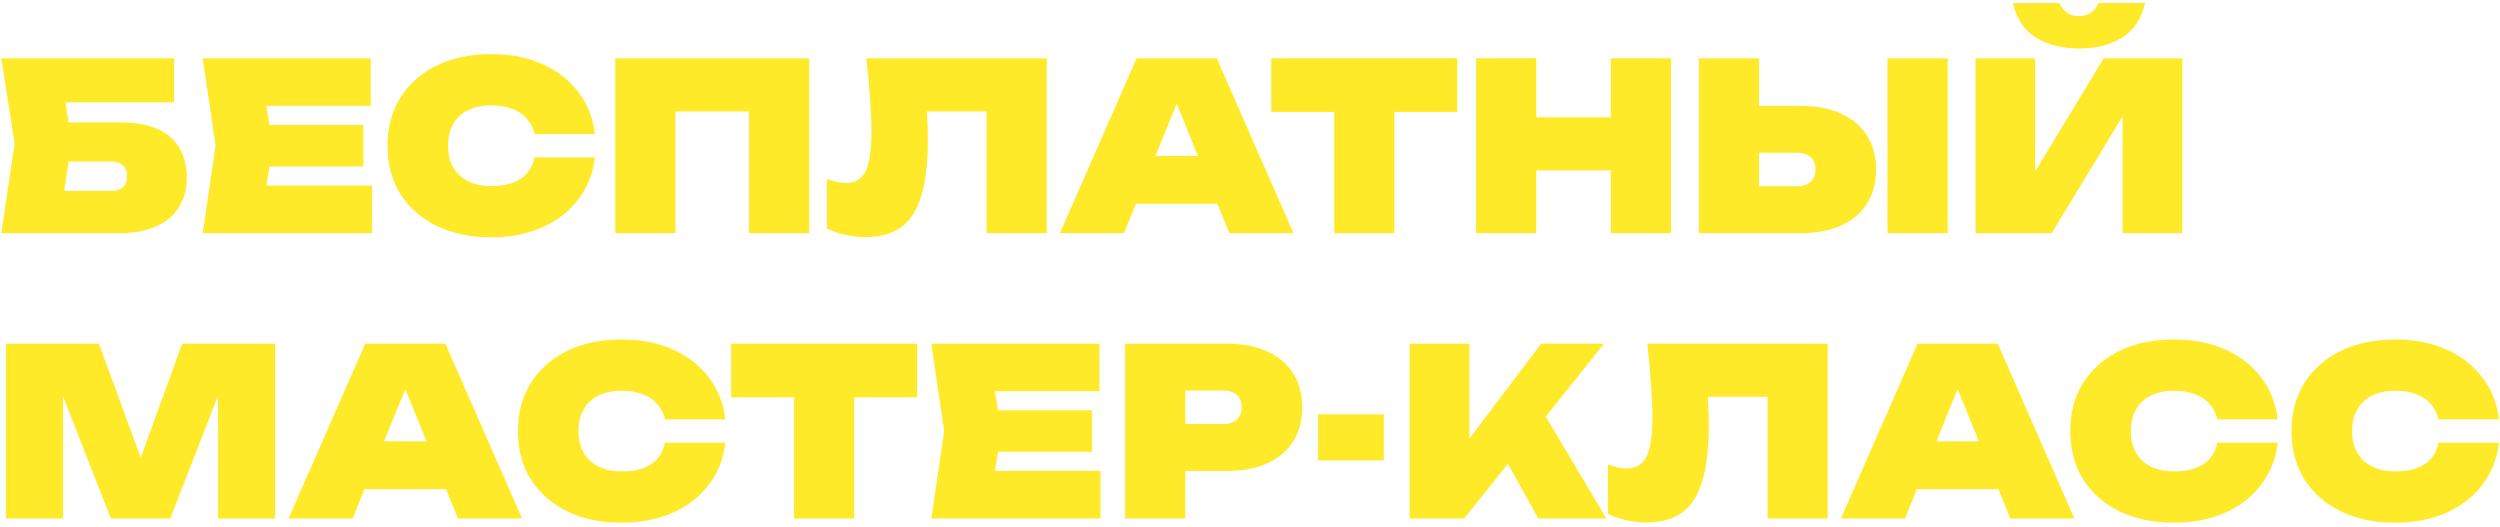 <?xml version="1.0" encoding="UTF-8"?> <svg xmlns="http://www.w3.org/2000/svg" width="622" height="131" viewBox="0 0 622 131" fill="none"><path d="M621.74 110.153C621.276 114.135 619.904 117.615 617.623 120.591C615.38 123.568 612.404 125.888 608.692 127.55C604.981 129.213 600.728 130.044 595.935 130.044C590.754 130.044 586.231 129.097 582.365 127.202C578.499 125.308 575.483 122.66 573.318 119.258C571.192 115.817 570.129 111.816 570.129 107.254C570.129 102.692 571.192 98.71 573.318 95.308C575.483 91.867 578.499 89.2 582.365 87.305C586.231 85.411 590.754 84.464 595.935 84.464C600.728 84.464 604.981 85.295 608.692 86.957C612.404 88.62 615.38 90.939 617.623 93.916C619.904 96.893 621.276 100.372 621.74 104.354H606.721C606.373 102.846 605.735 101.571 604.807 100.527C603.879 99.444 602.661 98.632 601.154 98.091C599.684 97.511 597.945 97.221 595.935 97.221C593.692 97.221 591.759 97.627 590.135 98.439C588.55 99.212 587.333 100.353 586.482 101.861C585.632 103.368 585.206 105.166 585.206 107.254C585.206 109.341 585.632 111.139 586.482 112.647C587.333 114.116 588.55 115.256 590.135 116.068C591.759 116.88 593.692 117.286 595.935 117.286C597.945 117.286 599.684 117.035 601.154 116.532C602.661 115.991 603.879 115.198 604.807 114.155C605.735 113.072 606.373 111.738 606.721 110.153H621.74Z" fill="#FFEA29"></path><path d="M566.693 110.153C566.229 114.135 564.857 117.615 562.576 120.591C560.334 123.568 557.357 125.888 553.645 127.55C549.934 129.213 545.681 130.044 540.888 130.044C535.707 130.044 531.184 129.097 527.318 127.202C523.452 125.308 520.436 122.66 518.271 119.258C516.145 115.817 515.082 111.816 515.082 107.254C515.082 102.692 516.145 98.71 518.271 95.308C520.436 91.867 523.452 89.2 527.318 87.305C531.184 85.411 535.707 84.464 540.888 84.464C545.681 84.464 549.934 85.295 553.645 86.957C557.357 88.62 560.334 90.939 562.576 93.916C564.857 96.893 566.229 100.372 566.693 104.354H551.674C551.326 102.846 550.688 101.571 549.76 100.527C548.832 99.444 547.614 98.632 546.107 98.091C544.638 97.511 542.898 97.221 540.888 97.221C538.645 97.221 536.712 97.627 535.089 98.439C533.504 99.212 532.286 100.353 531.435 101.861C530.585 103.368 530.159 105.166 530.159 107.254C530.159 109.341 530.585 111.139 531.435 112.647C532.286 114.116 533.504 115.256 535.089 116.068C536.712 116.88 538.645 117.286 540.888 117.286C542.898 117.286 544.638 117.035 546.107 116.532C547.614 115.991 548.832 115.198 549.76 114.155C550.688 113.072 551.326 111.738 551.674 110.153H566.693Z" fill="#FFEA29"></path><path d="M471.983 121.693V109.805H501.616V121.693H471.983ZM497.035 85.507L516.114 129H500.167L485.147 92.118H488.974L473.955 129H458.008L477.087 85.507H497.035Z" fill="#FFEA29"></path><path d="M409.843 85.507H454.728V129H439.766V92.002L446.493 98.729H418.194L424.457 93.858C424.727 95.984 424.901 98.053 424.979 100.063C425.095 102.073 425.153 103.987 425.153 105.804C425.153 111.487 424.611 116.107 423.529 119.664C422.485 123.22 420.823 125.83 418.542 127.492C416.261 129.155 413.284 129.986 409.611 129.986C407.91 129.986 406.229 129.792 404.566 129.406C402.904 129.058 401.396 128.536 400.043 127.84V115.546C401.783 116.203 403.368 116.532 404.798 116.532C407.079 116.532 408.703 115.546 409.669 113.575C410.636 111.564 411.119 108.259 411.119 103.658C411.119 101.261 411.003 98.575 410.771 95.598C410.578 92.621 410.269 89.257 409.843 85.507Z" fill="#FFEA29"></path><path d="M350.723 129V85.507H365.568V117.344L361.799 114.155L383.429 85.507H399.086L364.292 129H350.723ZM371.599 108.993L382.617 100.353L399.666 129H382.733L371.599 108.993Z" fill="#FFEA29"></path><path d="M327.945 103.078H344.298V114.561H327.945V103.078Z" fill="#FFEA29"></path><path d="M305.275 85.507C309.219 85.507 312.582 86.165 315.365 87.479C318.188 88.755 320.333 90.591 321.802 92.988C323.271 95.346 324.006 98.13 324.006 101.339C324.006 104.548 323.271 107.35 321.802 109.747C320.333 112.106 318.188 113.942 315.365 115.256C312.582 116.532 309.219 117.17 305.275 117.17H286.892V105.514H304.289C305.758 105.514 306.899 105.147 307.711 104.412C308.523 103.678 308.929 102.653 308.929 101.339C308.929 99.986 308.523 98.961 307.711 98.265C306.899 97.531 305.758 97.163 304.289 97.163H288.168L294.895 90.437V129H279.934V85.507H305.275Z" fill="#FFEA29"></path><path d="M271.67 102.093V112.415H238.906V102.093H271.67ZM249.17 107.254L246.502 123.433L240.819 117.17H273.816V129H231.715L234.904 107.254L231.715 85.507H273.526V97.337H240.819L246.502 91.075L249.17 107.254Z" fill="#FFEA29"></path><path d="M197.567 91.944H212.529V129H197.567V91.944ZM181.91 85.507H228.186V98.845H181.91V85.507Z" fill="#FFEA29"></path><path d="M180.47 110.153C180.007 114.135 178.634 117.615 176.353 120.591C174.111 123.568 171.134 125.888 167.423 127.55C163.711 129.213 159.459 130.044 154.665 130.044C149.484 130.044 144.961 129.097 141.095 127.202C137.229 125.308 134.214 122.66 132.049 119.258C129.923 115.817 128.859 111.816 128.859 107.254C128.859 102.692 129.923 98.71 132.049 95.308C134.214 91.867 137.229 89.2 141.095 87.305C144.961 85.411 149.484 84.464 154.665 84.464C159.459 84.464 163.711 85.295 167.423 86.957C171.134 88.62 174.111 90.939 176.353 93.916C178.634 96.893 180.007 100.372 180.47 104.354H165.451C165.103 102.846 164.465 101.571 163.537 100.527C162.61 99.444 161.392 98.632 159.884 98.091C158.415 97.511 156.675 97.221 154.665 97.221C152.423 97.221 150.49 97.627 148.866 98.439C147.281 99.212 146.063 100.353 145.213 101.861C144.362 103.368 143.937 105.166 143.937 107.254C143.937 109.341 144.362 111.139 145.213 112.647C146.063 114.116 147.281 115.256 148.866 116.068C150.49 116.88 152.423 117.286 154.665 117.286C156.675 117.286 158.415 117.035 159.884 116.532C161.392 115.991 162.61 115.198 163.537 114.155C164.465 113.072 165.103 111.738 165.451 110.153H180.47Z" fill="#FFEA29"></path><path d="M85.761 121.693V109.805H115.394V121.693H85.761ZM110.812 85.507L129.891 129H113.944L98.924 92.118H102.752L87.732 129H71.785L90.864 85.507H110.812Z" fill="#FFEA29"></path><path d="M68.459 85.507V129H54.251V91.132L56.977 91.48L42.363 129H27.576L12.963 91.654L15.688 91.249V129H1.48V85.507H24.619L37.608 120.939H32.447L45.321 85.507H68.459Z" fill="#FFEA29"></path><path d="M491.508 58V14.508H506.353V49.824L502.526 48.954L523.402 14.508H542.945V58H528.099V21.756L531.927 22.626L510.471 58H491.508ZM500.786 0.764H512.384C512.887 1.846 513.544 2.658 514.356 3.2C515.168 3.741 516.134 4.011 517.255 4.011C518.377 4.011 519.343 3.741 520.155 3.2C520.967 2.658 521.624 1.846 522.127 0.764H533.725C532.719 4.823 530.748 7.723 527.81 9.462C524.91 11.202 521.392 12.072 517.255 12.072C513.157 12.072 509.639 11.202 506.701 9.462C503.763 7.723 501.791 4.823 500.786 0.764Z" fill="#FFEA29"></path><path d="M422.699 58V14.507H437.661V53.071L430.934 46.344H447.055C448.524 46.344 449.665 45.977 450.476 45.242C451.288 44.508 451.694 43.483 451.694 42.169C451.694 40.816 451.288 39.791 450.476 39.095C449.665 38.361 448.524 37.993 447.055 37.993H429.658V26.337H448.041C451.984 26.337 455.348 26.995 458.131 28.309C460.953 29.585 463.099 31.421 464.568 33.818C466.037 36.176 466.772 38.96 466.772 42.169C466.772 45.377 466.037 48.18 464.568 50.577C463.099 52.935 460.953 54.772 458.131 56.086C455.348 57.362 451.984 58 448.041 58H422.699ZM469.613 14.507H484.575V58H469.613V14.507Z" fill="#FFEA29"></path><path d="M367.258 14.507H382.219V58H367.258V14.507ZM400.776 14.507H415.737V58H400.776V14.507ZM375.724 29.179H406.633V42.401H375.724V29.179Z" fill="#FFEA29"></path><path d="M331.95 20.944H346.912V58H331.95V20.944ZM316.293 14.507H362.569V27.845H316.293V14.507Z" fill="#FFEA29"></path><path d="M277.683 50.693V38.805H307.316V50.693H277.683ZM302.734 14.507L321.813 58H305.866L290.846 21.118H294.674L279.654 58H263.707L282.786 14.507H302.734Z" fill="#FFEA29"></path><path d="M215.542 14.507H260.427V58H245.465V21.002L252.192 27.729H223.893L230.156 22.858C230.427 24.984 230.601 27.053 230.678 29.063C230.794 31.073 230.852 32.987 230.852 34.804C230.852 40.487 230.311 45.107 229.228 48.664C228.184 52.22 226.522 54.83 224.241 56.492C221.96 58.155 218.983 58.986 215.311 58.986C213.609 58.986 211.928 58.792 210.265 58.406C208.603 58.058 207.095 57.536 205.742 56.84V44.546C207.482 45.203 209.067 45.532 210.497 45.532C212.778 45.532 214.402 44.546 215.369 42.575C216.335 40.564 216.818 37.259 216.818 32.658C216.818 30.261 216.702 27.575 216.47 24.598C216.277 21.621 215.968 18.258 215.542 14.507Z" fill="#FFEA29"></path><path d="M201.33 14.507V58H186.368V21.002L193.095 27.729H161.317L168.043 21.002V58H153.082V14.507H201.33Z" fill="#FFEA29"></path><path d="M148.021 39.153C147.557 43.135 146.185 46.615 143.904 49.591C141.662 52.568 138.685 54.888 134.974 56.55C131.262 58.213 127.01 59.044 122.216 59.044C117.035 59.044 112.512 58.097 108.646 56.202C104.78 54.308 101.765 51.66 99.6 48.258C97.473 44.817 96.41 40.816 96.41 36.254C96.41 31.692 97.473 27.71 99.6 24.308C101.765 20.867 104.78 18.2 108.646 16.305C112.512 14.411 117.035 13.464 122.216 13.464C127.01 13.464 131.262 14.295 134.974 15.957C138.685 17.62 141.662 19.939 143.904 22.916C146.185 25.893 147.557 29.372 148.021 33.354H133.002C132.654 31.846 132.016 30.571 131.088 29.527C130.16 28.444 128.943 27.633 127.435 27.091C125.966 26.511 124.226 26.221 122.216 26.221C119.973 26.221 118.04 26.627 116.417 27.439C114.832 28.212 113.614 29.353 112.763 30.861C111.913 32.368 111.488 34.166 111.488 36.254C111.488 38.341 111.913 40.139 112.763 41.647C113.614 43.116 114.832 44.256 116.417 45.068C118.04 45.88 119.973 46.286 122.216 46.286C124.226 46.286 125.966 46.035 127.435 45.532C128.943 44.991 130.16 44.198 131.088 43.154C132.016 42.072 132.654 40.738 133.002 39.153H148.021Z" fill="#FFEA29"></path><path d="M90.393 31.093V41.415H57.628V31.093H90.393ZM67.892 36.254L65.225 52.433L59.542 46.17H92.538V58H50.438L53.627 36.254L50.438 14.507H92.248V26.337H59.542L65.225 20.075L67.892 36.254Z" fill="#FFEA29"></path><path d="M11.338 30.455H29.837C33.781 30.455 36.97 31.035 39.406 32.194C41.841 33.316 43.62 34.92 44.741 37.008C45.901 39.056 46.48 41.473 46.48 44.256C46.48 47.04 45.823 49.475 44.509 51.563C43.233 53.612 41.358 55.197 38.884 56.318C36.409 57.439 33.394 58 29.837 58H0.32L3.626 35.674L0.32 14.507H43.291V25.468H9.541L15.224 18.799L17.833 35.384L14.934 54.173L9.251 47.504H27.692C28.929 47.504 29.895 47.194 30.591 46.576C31.287 45.919 31.635 45.01 31.635 43.85C31.635 42.691 31.287 41.801 30.591 41.183C29.895 40.526 28.929 40.197 27.692 40.197H11.338V30.455Z" fill="#FFEA29"></path></svg> 